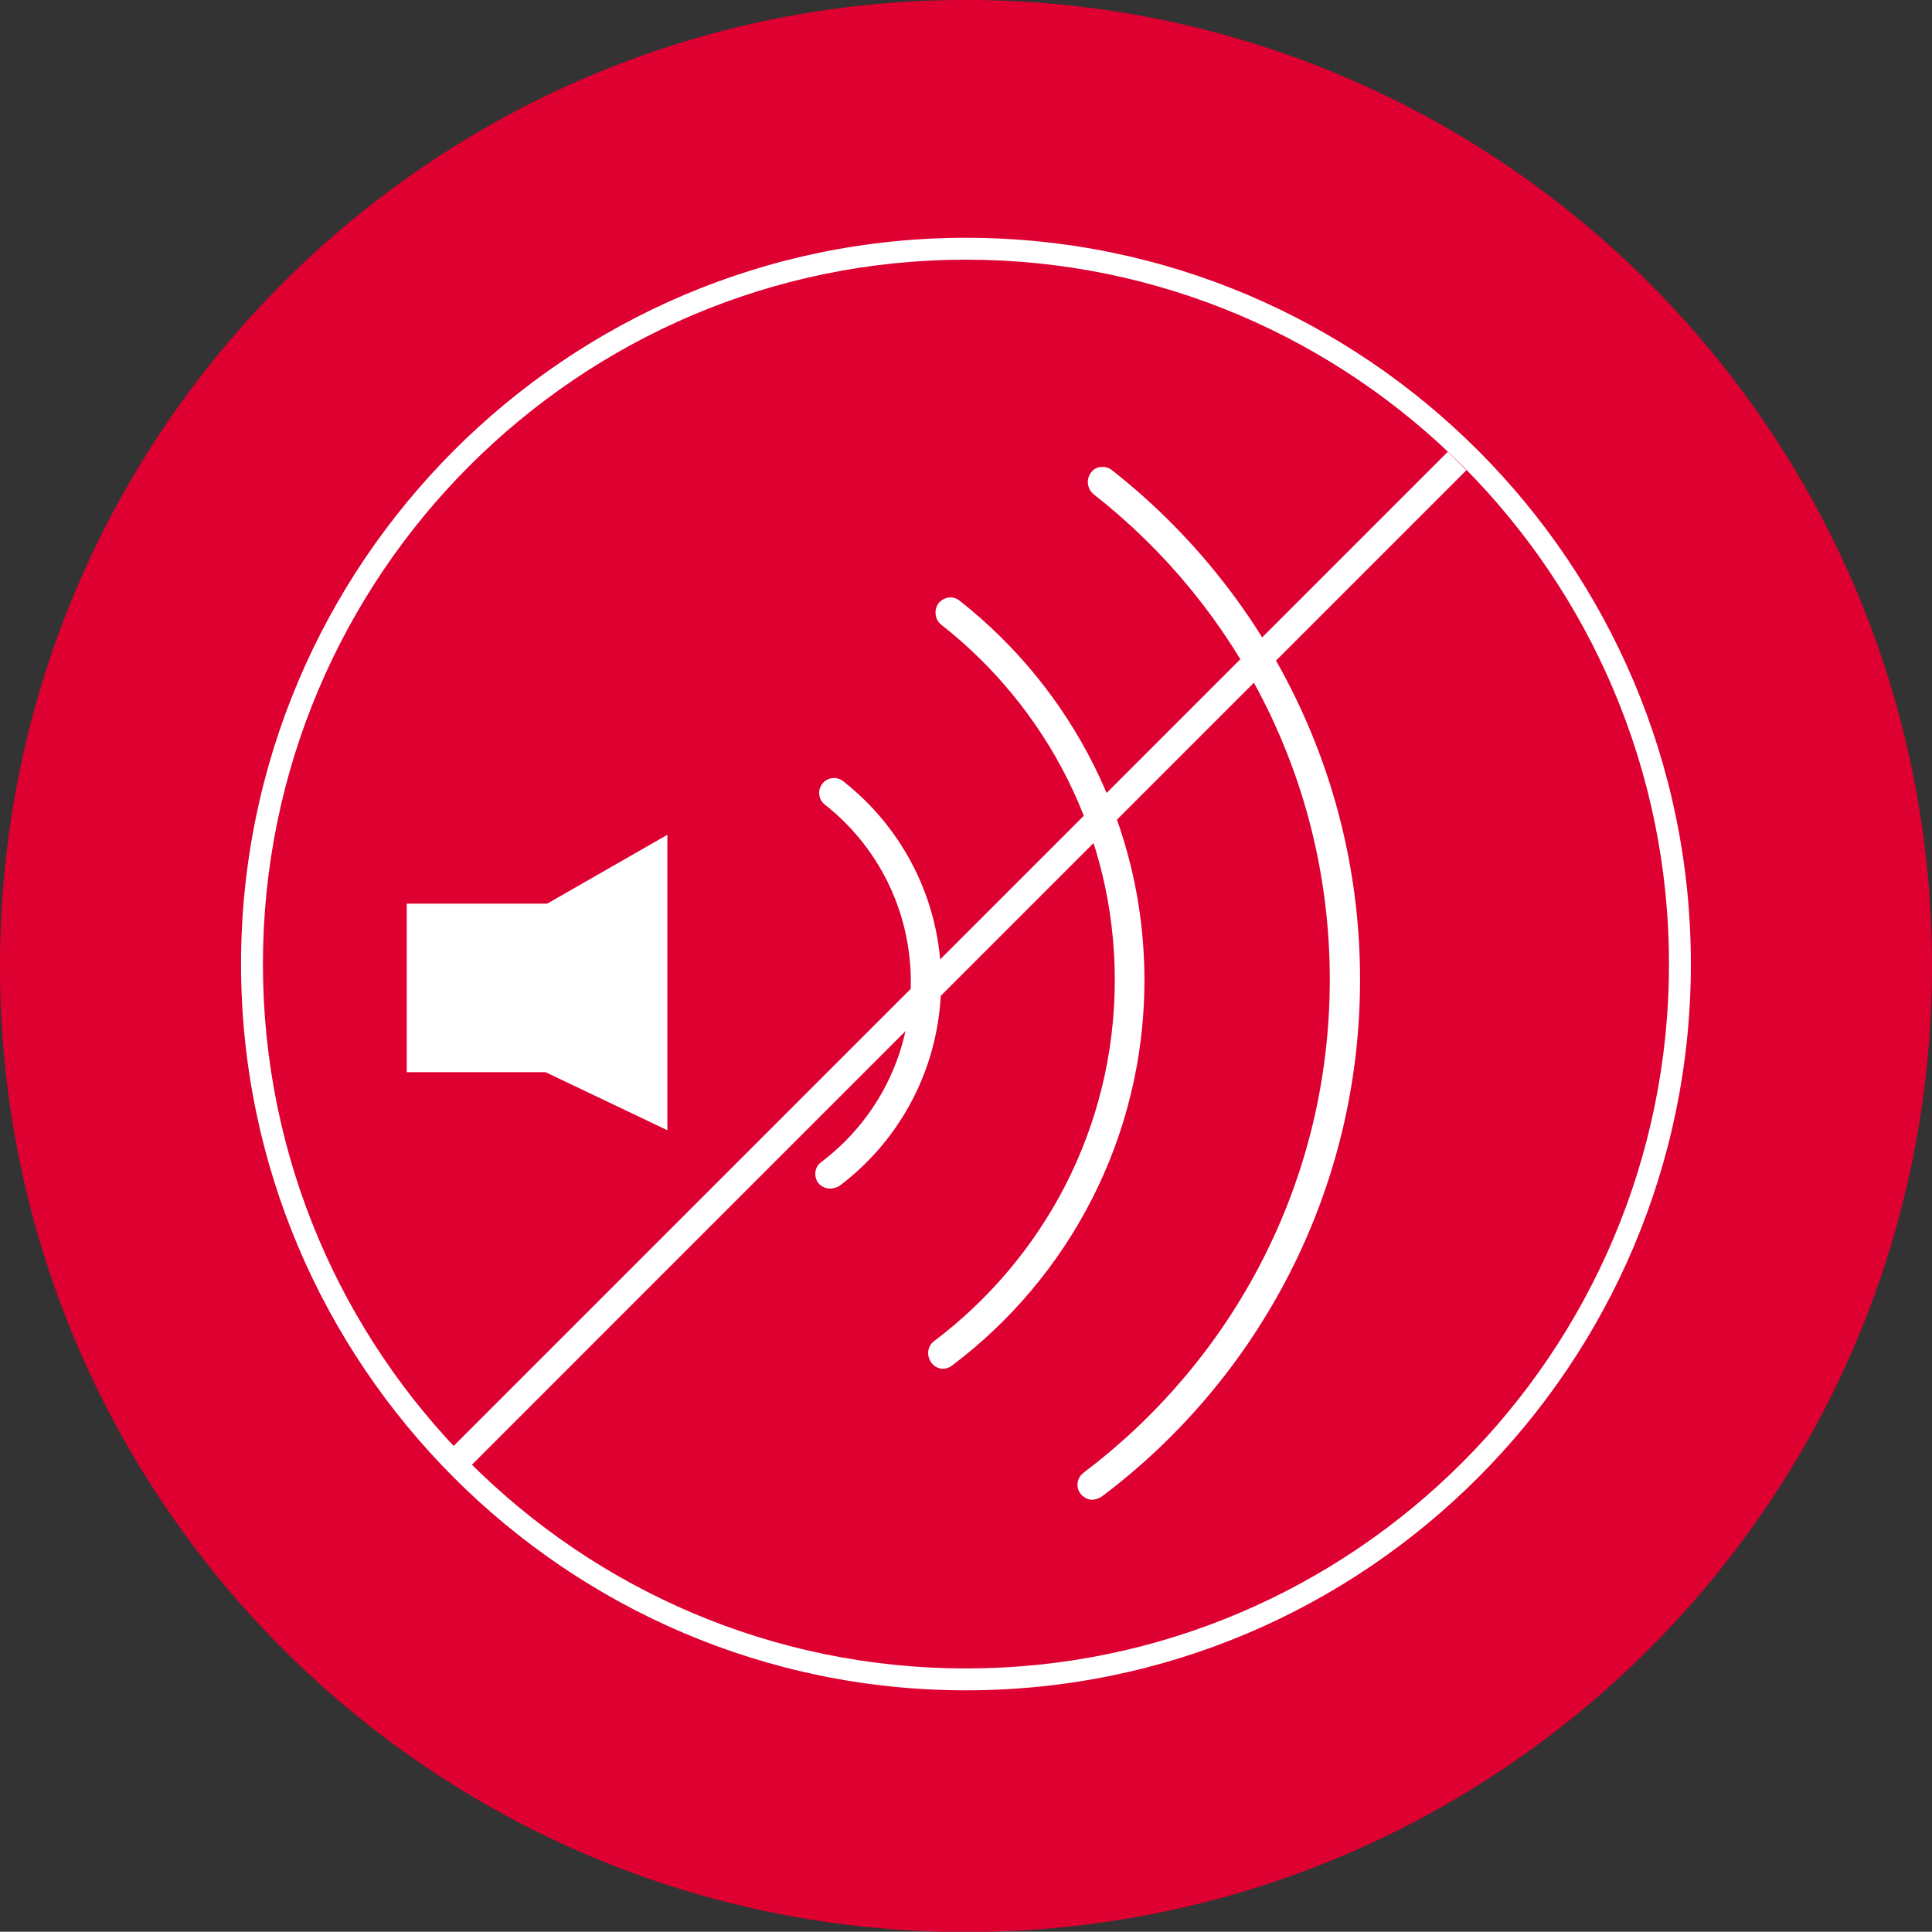 <?xml version="1.0" encoding="utf-8"?>
<!-- Generator: Adobe Illustrator 16.0.0, SVG Export Plug-In . SVG Version: 6.00 Build 0)  -->
<!DOCTYPE svg PUBLIC "-//W3C//DTD SVG 1.1//EN" "http://www.w3.org/Graphics/SVG/1.1/DTD/svg11.dtd">
<svg version="1.1" id="Layer_1" xmlns="http://www.w3.org/2000/svg" xmlns:xlink="http://www.w3.org/1999/xlink" x="0px" y="0px"
	 width="147.396px" height="147.378px" viewBox="0 0 147.396 147.378" enable-background="new 0 0 147.396 147.378"
	 xml:space="preserve">
<rect x="0" y="0" width="147.396" height="147.378" fill="#333333" stroke="none"/>
<g>
	<defs>
		<rect id="SVGID_1_" x="-8.509" y="-8.509" width="164.408" height="164.408"/>
	</defs>
	<clipPath id="SVGID_2_">
		<use xlink:href="#SVGID_1_"  overflow="visible"/>
	</clipPath>
	<path clip-path="url(#SVGID_2_)" fill="#DD0031" d="M147.396,73.695c0,40.703-32.997,73.7-73.7,73.7s-73.7-32.997-73.7-73.7
		c0-40.703,32.997-73.7,73.7-73.7S147.396,32.992,147.396,73.695"/>
	<path clip-path="url(#SVGID_2_)" fill="#FFFFFF" d="M73.698,130.458c-31.324,0-56.808-25.526-56.808-56.908
		c0-31.379,25.484-56.909,56.808-56.909c31.321,0,56.802,25.53,56.802,56.909C130.5,104.931,105.02,130.458,73.698,130.458
		 M73.698,21.311c-28.749,0-52.139,23.435-52.139,52.239s23.39,52.239,52.139,52.239c28.747,0,52.133-23.435,52.133-52.239
		S102.445,21.311,73.698,21.311"/>
	<path clip-path="url(#SVGID_2_)" fill="none" stroke="#DD0031" stroke-width="3" stroke-miterlimit="10" d="M73.698,130.458
		c-31.324,0-56.808-25.526-56.808-56.908c0-31.379,25.484-56.909,56.808-56.909c31.321,0,56.802,25.53,56.802,56.909
		C130.5,104.931,105.02,130.458,73.698,130.458z M73.698,21.311c-28.749,0-52.139,23.435-52.139,52.239s23.39,52.239,52.139,52.239
		c28.747,0,52.133-23.435,52.133-52.239S102.445,21.311,73.698,21.311z"/>
	<path clip-path="url(#SVGID_2_)" fill-rule="evenodd" clip-rule="evenodd" fill="#FFFFFF" d="M63.667,56.358h-0.039
		c-1.224,0-2.437,0.546-3.251,1.585c-1.406,1.802-1.096,4.394,0.702,5.804c3.301,2.593,5.409,6.634,5.409,11.16
		c0,4.661-2.197,8.749-5.626,11.346c-1.845,1.36-2.197,3.952-0.837,5.796c0.794,1.055,2.065,1.628,3.297,1.628
		c0.88,0,1.756-0.264,2.507-0.791c5.452-4.088,8.971-10.64,8.971-17.979c0-7.161-3.395-13.578-8.622-17.666
		C65.435,56.657,64.548,56.367,63.667,56.358 M72.273,42.58h0.109h0.12h0.081h0.082h0.093c0.809,0.054,1.611,0.345,2.297,0.883
		c9.272,7.285,15.256,18.635,15.256,31.294c0,13.007-6.239,24.57-15.868,31.816c-0.682,0.52-1.457,0.787-2.259,0.849h-0.074h-0.093
		h-0.081h-0.12h-0.116c-1.151-0.077-2.321-0.659-3.058-1.678c-0.55-0.755-0.821-1.62-0.829-2.487v-0.189
		c0.051-1.194,0.609-2.353,1.616-3.124c7.648-5.762,12.621-14.856,12.621-25.186c0-10.055-4.751-18.979-12.094-24.741
		c-1.798-1.407-2.104-4.046-0.705-5.855C70.022,43.196,71.143,42.657,72.273,42.58 M83.891,32.625h0.12h0.108h0.09h0.072h0.094
		c0.81,0.055,1.611,0.338,2.306,0.88c12.21,9.59,20.08,24.489,20.08,41.229c0,17.103-8.215,32.316-20.917,41.852
		c-0.647,0.469-1.422,0.729-2.183,0.829h-0.089H83.5h-0.094h-0.073h-0.108h-0.128c-1.159-0.077-2.279-0.646-3.062-1.658
		c-1.367-1.813-1.016-4.405,0.838-5.805c10.679-8.056,17.579-20.808,17.579-35.218c0-14.097-6.591-26.636-16.879-34.673
		c-1.794-1.449-2.104-4.041-0.7-5.855C81.628,33.222,82.731,32.68,83.891,32.625 M28.031,67.228v0.035v16.255
		c0.008,0.728,0.314,1.282,0.701,1.282H40.95l12.264,5.848c0.395,0,0.701-0.616,0.701-1.322V60.229c0-0.705-0.306-1.317-0.701-1.317
		L40.95,65.941H28.731C28.345,65.941,28.039,66.496,28.031,67.228"/>
	<path clip-path="url(#SVGID_2_)" fill="none" stroke="#DD0031" stroke-width="6" stroke-miterlimit="10" d="M63.667,56.358h-0.039
		c-1.224,0-2.437,0.546-3.251,1.585c-1.406,1.802-1.096,4.394,0.702,5.804c3.301,2.593,5.409,6.634,5.409,11.16
		c0,4.661-2.197,8.749-5.626,11.346c-1.845,1.36-2.197,3.952-0.837,5.796c0.794,1.055,2.065,1.628,3.297,1.628
		c0.88,0,1.756-0.264,2.507-0.791c5.452-4.088,8.971-10.64,8.971-17.979c0-7.161-3.395-13.578-8.622-17.666
		C65.435,56.657,64.548,56.367,63.667,56.358 M72.273,42.58h0.109h0.12h0.081h0.082h0.093c0.809,0.054,1.611,0.345,2.297,0.883
		c9.272,7.285,15.256,18.635,15.256,31.294c0,13.007-6.239,24.57-15.868,31.816c-0.682,0.52-1.457,0.787-2.259,0.849h-0.074h-0.093
		h-0.081h-0.12h-0.116c-1.151-0.077-2.321-0.659-3.058-1.678c-0.55-0.755-0.821-1.62-0.829-2.487v-0.189
		c0.051-1.194,0.609-2.353,1.616-3.124c7.648-5.762,12.621-14.856,12.621-25.186c0-10.055-4.751-18.979-12.094-24.741
		c-1.798-1.407-2.104-4.046-0.705-5.855C70.022,43.196,71.143,42.657,72.273,42.58 M83.891,32.625h0.12h0.108h0.09h0.072h0.094
		c0.81,0.055,1.611,0.338,2.306,0.88c12.21,9.59,20.08,24.489,20.08,41.229c0,17.103-8.215,32.316-20.917,41.852
		c-0.647,0.469-1.422,0.729-2.183,0.829h-0.089H83.5h-0.094h-0.073h-0.108h-0.128c-1.159-0.077-2.279-0.646-3.062-1.658
		c-1.367-1.813-1.016-4.405,0.838-5.805c10.679-8.056,17.579-20.808,17.579-35.218c0-14.097-6.591-26.636-16.879-34.673
		c-1.794-1.449-2.104-4.041-0.7-5.855C81.628,33.222,82.731,32.68,83.891,32.625 M28.031,67.228v0.035v16.255
		c0.008,0.728,0.314,1.282,0.701,1.282H40.95l12.264,5.848c0.395,0,0.701-0.616,0.701-1.322V60.229c0-0.705-0.306-1.317-0.701-1.317
		L40.95,65.941H28.731C28.345,65.941,28.039,66.496,28.031,67.228"/>
	<line clip-path="url(#SVGID_2_)" fill="#009FE1" x1="111.166" y1="35.169" x2="34.674" y2="111.662"/>
	
		<line clip-path="url(#SVGID_2_)" fill="none" stroke="#FFFFFF" stroke-width="2" stroke-miterlimit="10" x1="111.166" y1="35.169" x2="34.674" y2="111.662"/>
</g>
</svg>
